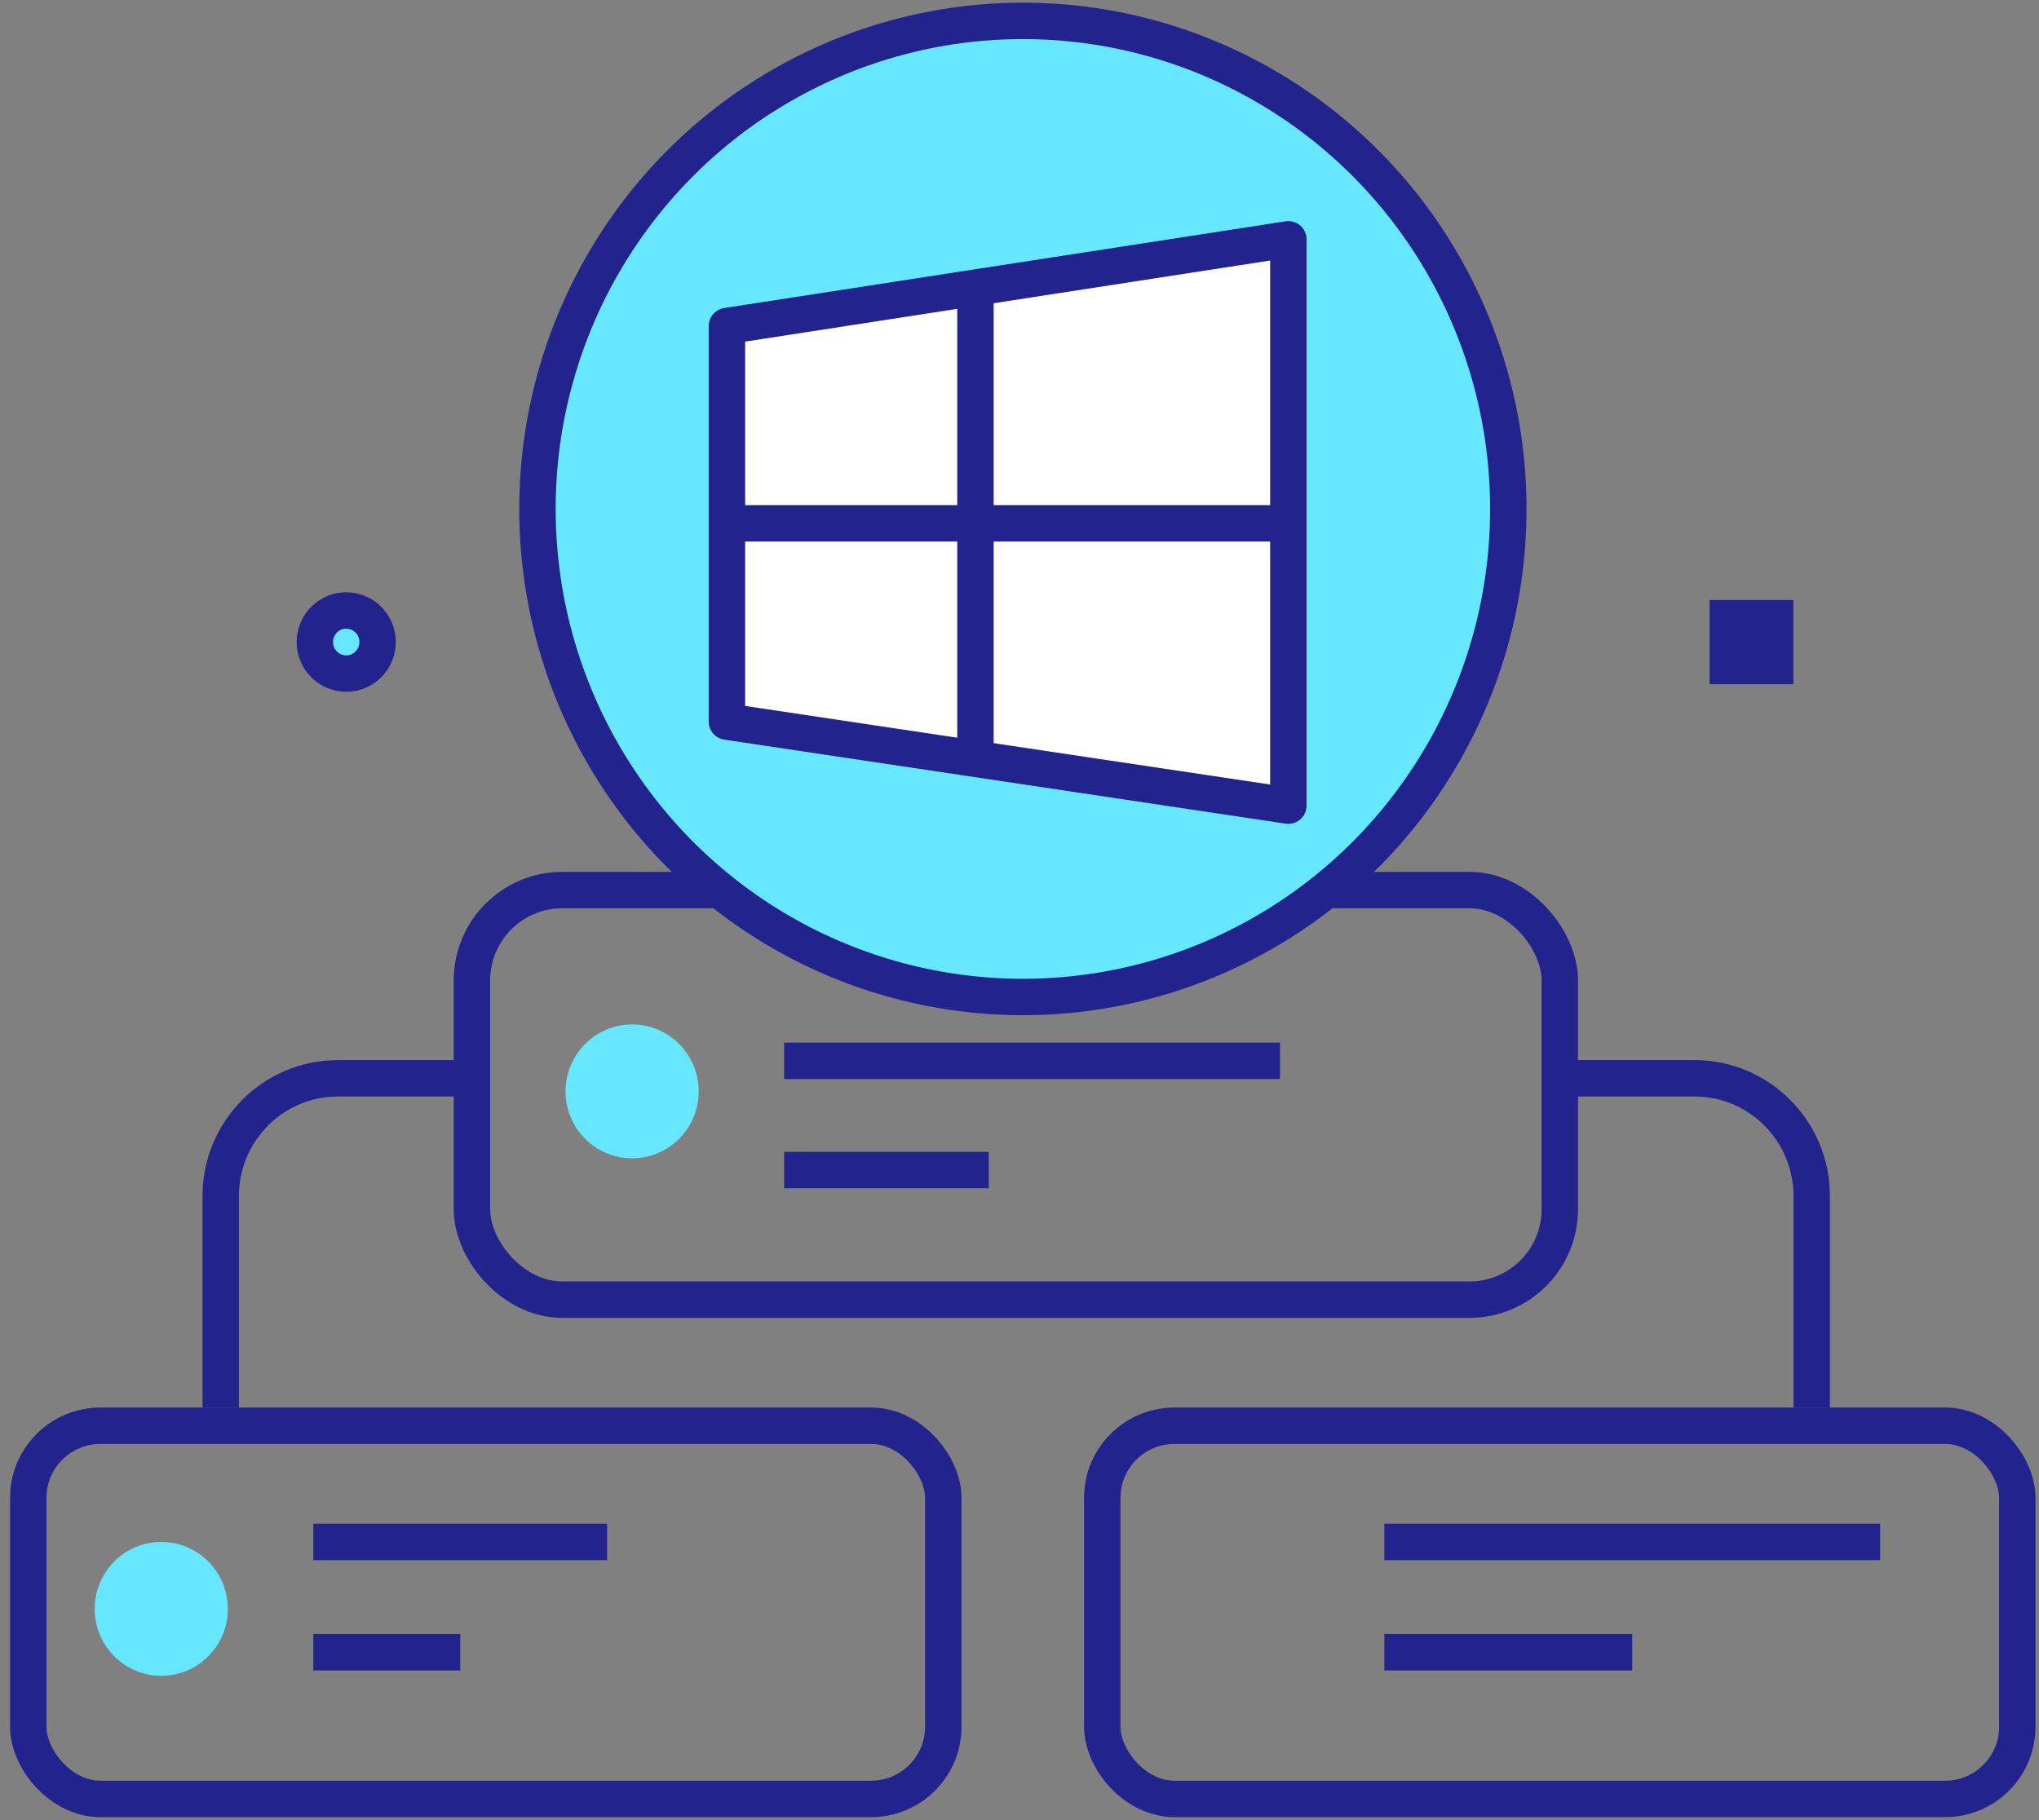 <?xml version="1.0" encoding="UTF-8"?>
<svg xmlns="http://www.w3.org/2000/svg" width="56" height="50" viewBox="0 0 56 50" fill="none">
  <rect x="0" y="0" width="56" height="50" fill="#808080" stroke="none"/>
  <rect x="46.953" y="16.483" width="2.3" height="2.313" fill="#22238D"></rect>
  <ellipse cx="9.509" cy="17.637" rx="0.862" ry="0.867" fill="#67E7FD" stroke="#22238D" stroke-linejoin="round"></ellipse>
  <ellipse cx="17.361" cy="29.981" rx="1.828" ry="1.839" fill="#67E7FD"></ellipse>
  <path d="M27.902 18.25V24.451" stroke="#22238D" stroke-linejoin="round"></path>
  <rect x="12.961" y="24.451" width="29.878" height="11.252" rx="2.483" stroke="#22238D" stroke-linejoin="round"></rect>
  <rect x="0.776" y="39.166" width="25.131" height="10.252" rx="1.983" stroke="#22238D" stroke-linejoin="round"></rect>
  <rect x="30.273" y="39.166" width="25.131" height="10.252" rx="1.983" stroke="#22238D" stroke-linejoin="round"></rect>
  <path d="M12.961 29.622H9.276C7.5 29.624 6.062 31.073 6.062 32.858V38.666" stroke="#22238D" stroke-linejoin="round"></path>
  <path d="M42.853 29.622H46.544C48.319 29.624 49.758 31.073 49.758 32.858V38.666" stroke="#22238D" stroke-linejoin="round"></path>
  <path d="M21.536 29.142H35.154" stroke="#22238D" stroke-linejoin="round"></path>
  <path d="M21.536 32.142H27.154" stroke="#22238D" stroke-linejoin="round"></path>
  <ellipse cx="4.429" cy="44.197" rx="1.828" ry="1.839" fill="#67E7FD"></ellipse>
  <path d="M8.604 42.358H16.674" stroke="#22238D" stroke-linejoin="round"></path>
  <path d="M8.604 45.389H12.641" stroke="#22238D" stroke-linejoin="round"></path>
  <path d="M38.02 42.358H51.638" stroke="#22238D" stroke-linejoin="round"></path>
  <path d="M38.02 45.389H44.829" stroke="#22238D" stroke-linejoin="round"></path>
  <ellipse cx="28.093" cy="13.981" rx="13.332" ry="13.407" fill="#67E7FD" stroke="#22238D" stroke-linejoin="round"></ellipse>
  <path d="M19.965 8.956L35.384 6.574V22.132L19.965 19.824V8.956Z" fill="white" stroke="#22238D" stroke-linejoin="round"></path>
  <path d="M26.79 7.899V20.844" stroke="#22238D" stroke-linejoin="round"></path>
  <path d="M19.965 14.376H35.384" stroke="#22238D" stroke-linejoin="round"></path>
</svg>

